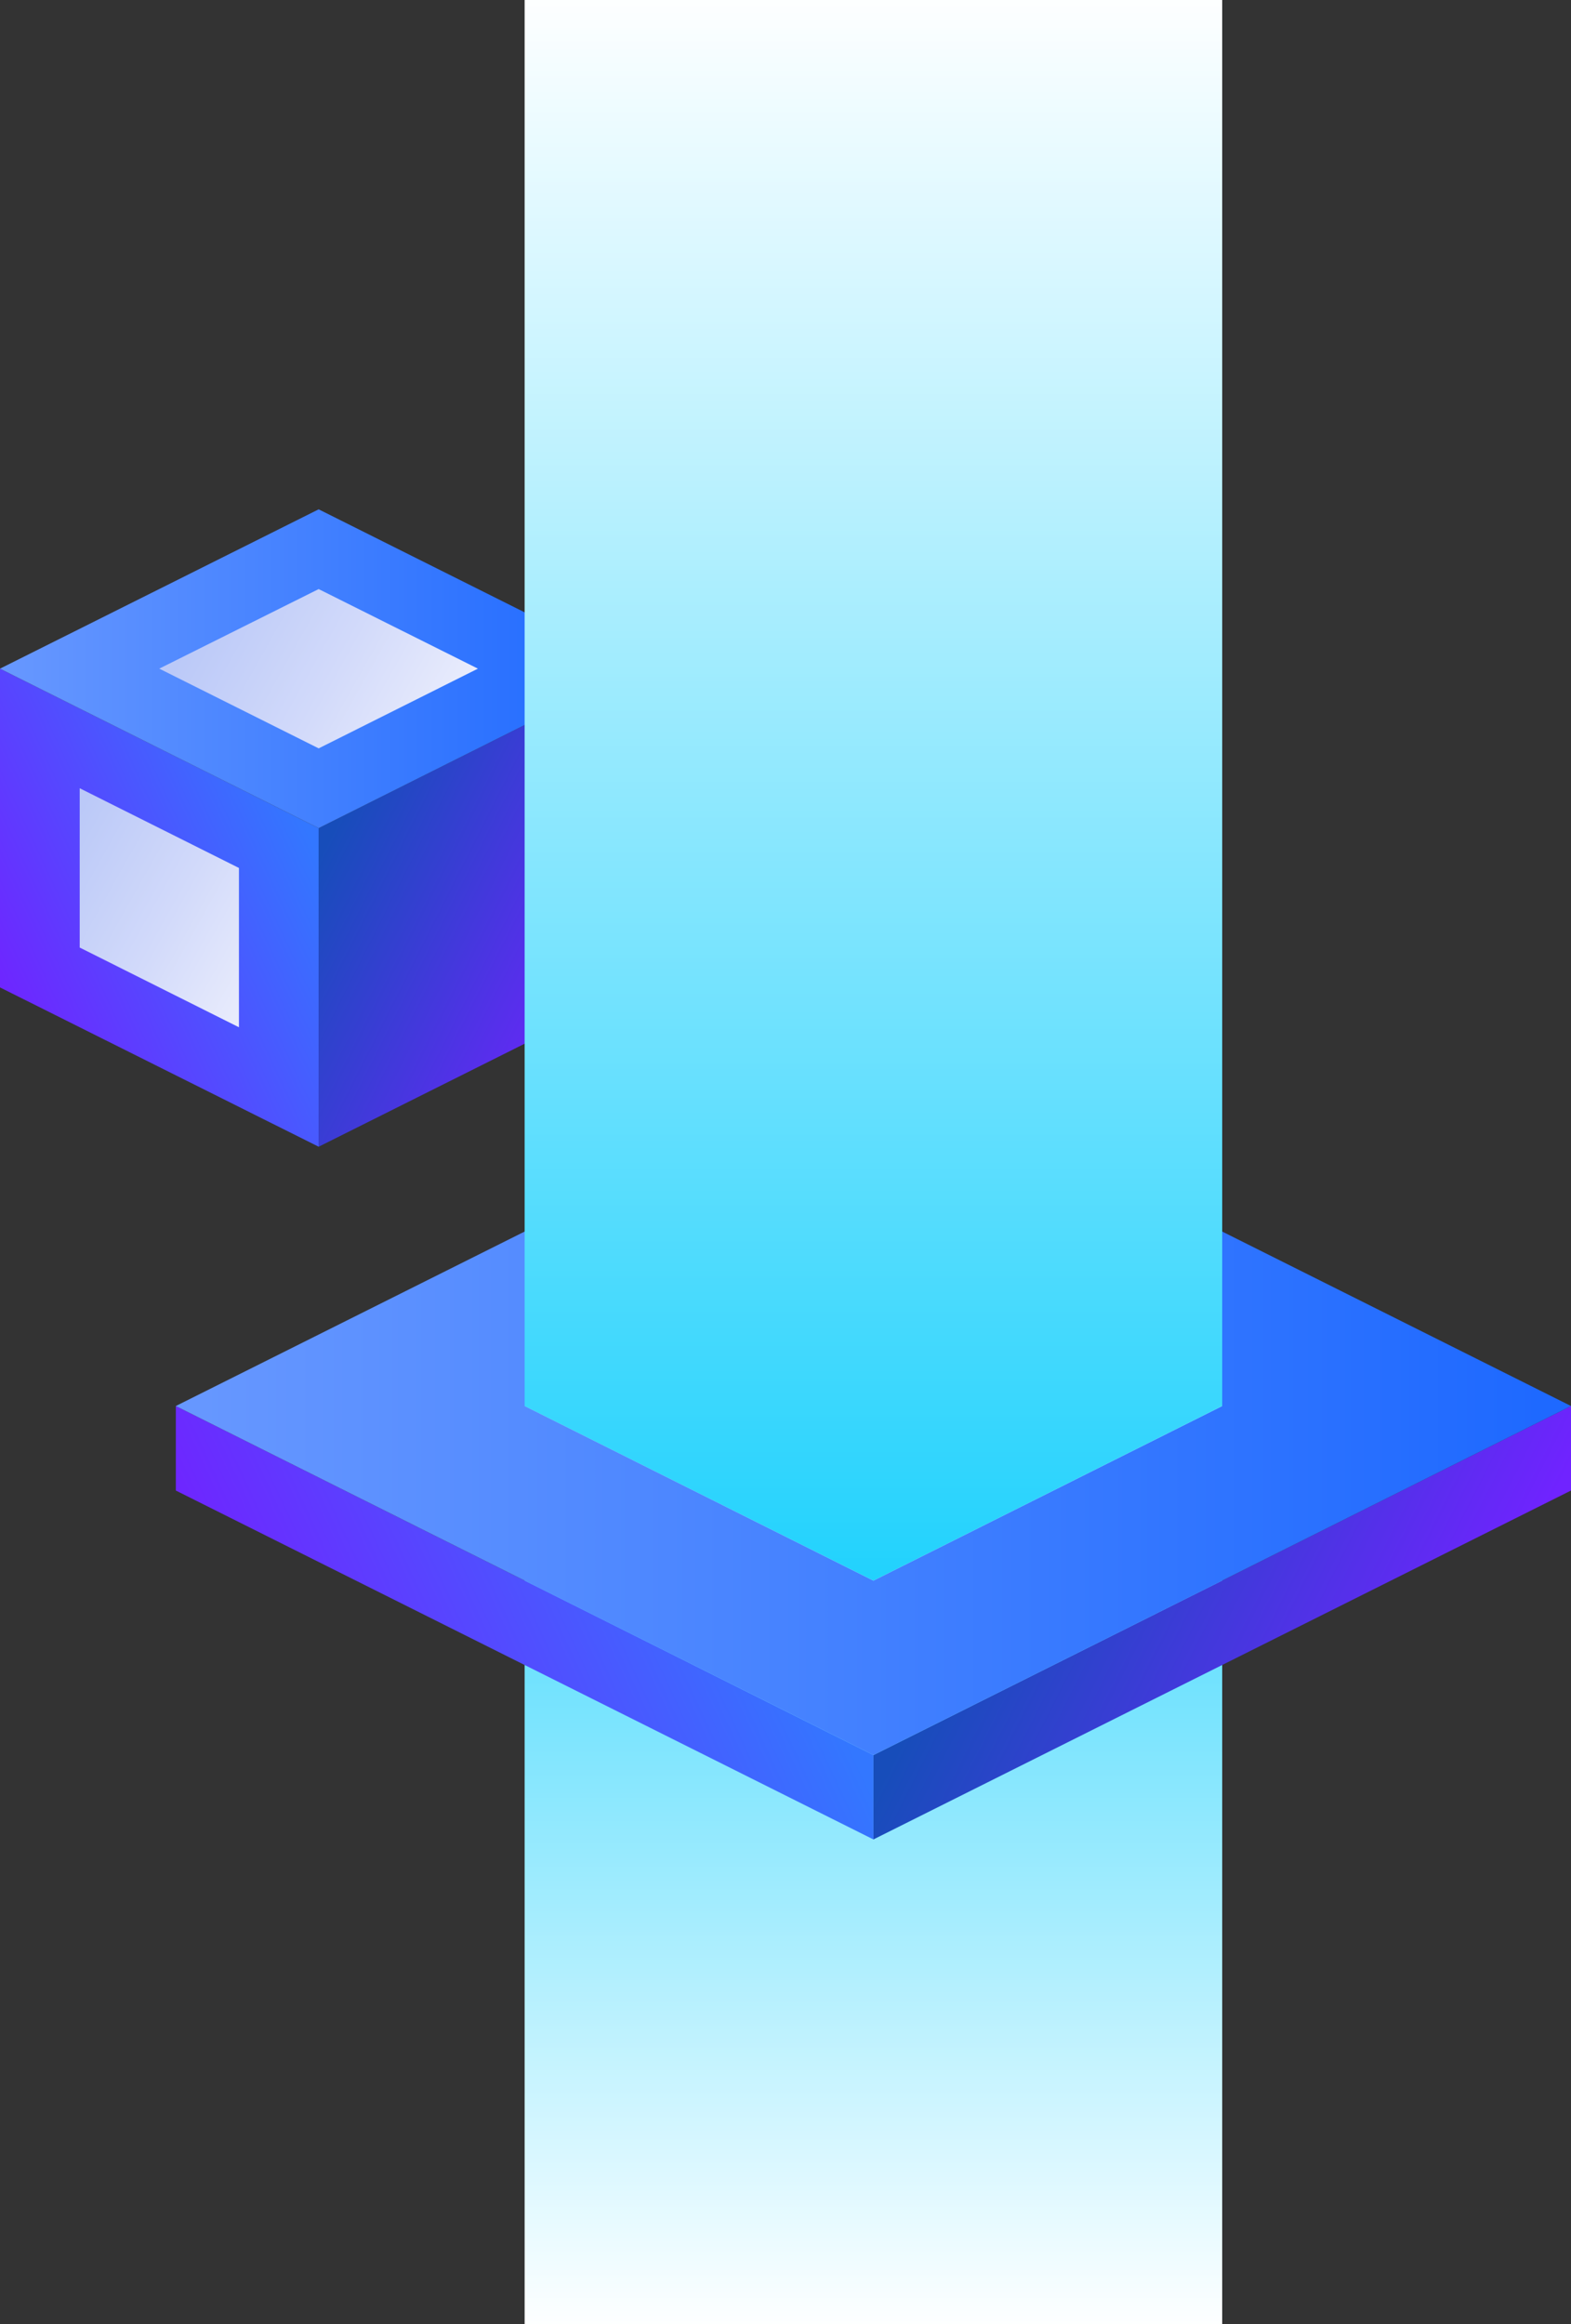 <?xml version="1.0" encoding="UTF-8"?><svg xmlns="http://www.w3.org/2000/svg" xmlns:xlink="http://www.w3.org/1999/xlink" viewBox="0 0 98.55 145.75"><rect x="0" y="0" width="98.55" height="145.75" fill="#333333" stroke="none"/><defs><style>.o{fill:url(#k);}.p{fill:url(#d);}.q{fill:url(#l);}.r{fill:url(#h);}.s{fill:url(#j);}.t{fill:url(#g);}.u{fill:url(#m);}.v{isolation:isolate;}.w{fill:url(#e);}.x{fill:url(#f);}.y{fill:url(#i);}.y,.z{mix-blend-mode:multiply;}.z{fill:url(#n);}</style><linearGradient id="d" x1="-5076.04" y1="52.27" x2="-5094.74" y2="61.71" gradientTransform="translate(-5055.29) rotate(-180) scale(1 -1)" gradientUnits="userSpaceOnUse"><stop offset="0" stop-color="#174dba"/><stop offset="1" stop-color="#7023ff"/></linearGradient><linearGradient id="e" x1="-5054.53" y1="61.95" x2="-5074.74" y2="52.5" gradientTransform="translate(-5055.29) rotate(-180) scale(1 -1)" gradientUnits="userSpaceOnUse"><stop offset="0" stop-color="#7023ff"/><stop offset="1" stop-color="#37f"/></linearGradient><linearGradient id="f" x1="-5072.15" y1="60.78" x2="-5058.86" y2="53.32" gradientTransform="translate(-5055.29) rotate(-180) scale(1 -1)" gradientUnits="userSpaceOnUse"><stop offset="0" stop-color="#e9ecfc"/><stop offset=".46" stop-color="#d2dafa"/><stop offset="1" stop-color="#bbc9f8"/></linearGradient><linearGradient id="g" x1="-5094.36" y1="41.93" x2="-5056.05" y2="41.93" gradientTransform="translate(-5055.29) rotate(-180) scale(1 -1)" gradientUnits="userSpaceOnUse"><stop offset="0" stop-color="#1e69ff"/><stop offset="1" stop-color="#6697ff"/></linearGradient><linearGradient id="h" x1="-5082.73" y1="46.12" x2="-5068.3" y2="38.02" xlink:href="#f"/><linearGradient id="i" x1="-5110.08" y1="-1822.9" x2="-5110.08" y2="-1758.79" gradientTransform="translate(-5055.29 -1676.67) rotate(-180)" gradientUnits="userSpaceOnUse"><stop offset="0" stop-color="#fff"/><stop offset="1" stop-color="#22d2fd"/></linearGradient><linearGradient id="j" x1="-5118.92" y1="95.18" x2="-5145.35" y2="108.53" xlink:href="#d"/><linearGradient id="k" x1="-5072.49" y1="109.1" x2="-5102.02" y2="95.31" xlink:href="#e"/><linearGradient id="l" x1="-5151.86" y1="88.17" x2="-5068" y2="88.17" xlink:href="#g"/><linearGradient id="m" x1="-5126.41" y1="97.34" x2="-5094.81" y2="79.6" xlink:href="#f"/><linearGradient id="n" x1="-5110.08" y1="-.74" x2="-5110.08" y2="98.81" gradientTransform="translate(-5055.29) rotate(-180) scale(1 -1)" xlink:href="#i"/></defs><g class="v"><g id="b"><g id="c"><polygon class="p" points="19.99 71.91 39.97 61.92 39.97 41.93 19.99 51.93 19.99 71.91"/><polygon class="w" points="0 61.92 19.99 71.91 19.99 51.93 0 41.93 0 61.92"/><polygon class="x" points="5 59.42 14.99 64.42 14.99 54.43 5 49.43 5 59.42"/><polygon class="t" points="0 41.93 19.99 51.93 39.97 41.93 19.99 31.94 0 41.93"/><polygon class="r" points="9.99 41.93 19.99 46.93 29.98 41.93 19.99 36.94 9.99 41.93"/><polygon class="y" points="32.91 145.75 76.67 145.75 76.67 92.87 54.79 81.92 32.91 92.87 32.91 145.75"/><polygon class="s" points="54.79 115.35 98.55 93.47 98.55 88.17 54.79 110.06 54.79 115.35"/><polygon class="o" points="11.03 93.47 54.79 115.35 54.79 110.06 11.03 88.17 11.03 93.47"/><polygon class="q" points="11.03 88.17 54.79 110.06 98.55 88.17 54.79 66.29 11.03 88.17"/><polygon class="u" points="32.91 88.17 54.79 99.12 76.67 88.17 54.79 77.23 32.91 88.17"/><polygon class="z" points="32.91 0 76.67 0 76.67 88.17 54.79 99.12 32.91 88.17 32.91 0"/></g></g></g></svg>